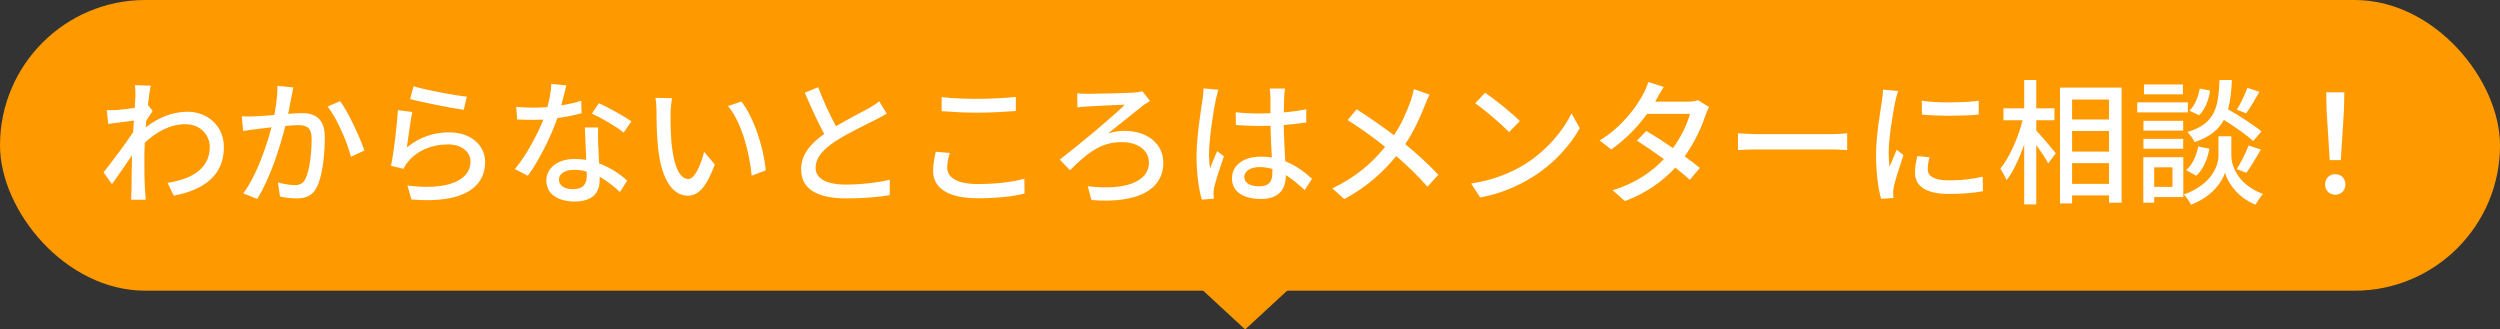 <svg width="258" height="34" viewBox="0 0 258 34" fill="none" xmlns="http://www.w3.org/2000/svg">
<rect x="0" y="0" width="258" height="34" fill="#333333" stroke="none"/>
<rect width="258" height="30" rx="15" fill="#FE9900"/>
<path d="M13.976 9.92C13.976 9.556 13.976 9.164 13.92 8.786L15.558 8.842C15.474 9.206 15.362 9.948 15.264 10.858H15.278L15.754 11.446C15.586 11.698 15.32 12.104 15.096 12.454C15.082 12.678 15.054 12.916 15.04 13.14C16.538 11.978 18.05 11.53 19.352 11.53C21.382 11.53 23.104 12.958 23.104 15.17C23.118 17.998 21.186 19.566 17.938 20.196L17.294 18.866C19.702 18.502 21.662 17.452 21.648 15.142C21.648 14.05 20.794 12.818 19.128 12.818C17.574 12.818 16.174 13.588 14.942 14.722C14.914 15.24 14.9 15.73 14.9 16.178C14.9 17.396 14.886 18.39 14.97 19.664C14.984 19.916 15.012 20.322 15.04 20.616H13.528C13.542 20.364 13.57 19.916 13.57 19.692C13.584 18.376 13.584 17.578 13.626 16.024C12.968 16.99 12.142 18.194 11.554 19.006L10.686 17.788C11.47 16.808 12.982 14.792 13.738 13.644C13.766 13.252 13.794 12.832 13.822 12.44C13.164 12.524 12.002 12.678 11.162 12.79L11.022 11.362C11.372 11.376 11.666 11.376 12.072 11.348C12.506 11.32 13.234 11.236 13.906 11.138C13.948 10.536 13.976 10.074 13.976 9.92ZM30.272 9.024C30.202 9.318 30.132 9.682 30.076 9.99C29.992 10.424 29.866 11.096 29.74 11.754C30.314 11.698 30.818 11.67 31.14 11.67C32.498 11.67 33.52 12.216 33.52 14.176C33.52 15.828 33.31 18.082 32.722 19.258C32.274 20.224 31.546 20.476 30.566 20.476C30.034 20.476 29.362 20.392 28.9 20.28L28.676 18.824C29.236 18.992 30.006 19.104 30.384 19.104C30.888 19.104 31.28 18.978 31.532 18.432C31.952 17.564 32.162 15.786 32.162 14.33C32.162 13.126 31.616 12.916 30.734 12.916C30.44 12.916 29.978 12.944 29.446 13C28.928 15.058 27.934 18.292 26.548 20.532L25.106 19.958C26.506 18.068 27.514 15.044 28.018 13.14C27.374 13.21 26.8 13.28 26.478 13.322C26.128 13.364 25.484 13.448 25.092 13.518L24.952 12.006C25.428 12.034 25.834 12.02 26.31 12.006C26.758 11.992 27.514 11.936 28.312 11.866C28.508 10.83 28.648 9.766 28.634 8.856L30.272 9.024ZM35.102 10.438C35.97 11.6 37.16 14.218 37.608 15.534L36.222 16.178C35.83 14.694 34.78 12.188 33.8 10.998L35.102 10.438ZM42.676 8.898C43.936 9.29 46.946 9.85 48.178 9.976L47.856 11.334C46.484 11.152 43.404 10.508 42.326 10.228L42.676 8.898ZM42.55 11.558C42.354 12.44 42.116 14.358 41.99 15.212C43.292 14.148 44.776 13.658 46.358 13.658C48.64 13.658 50.068 15.044 50.068 16.71C50.068 19.23 47.94 21.05 42.466 20.588L42.046 19.146C46.372 19.692 48.556 18.53 48.556 16.682C48.556 15.646 47.59 14.904 46.246 14.904C44.524 14.904 43.04 15.562 42.116 16.682C41.878 16.948 41.752 17.186 41.64 17.424L40.352 17.116C40.632 15.8 40.968 12.944 41.066 11.362L42.55 11.558ZM58.44 8.814C58.328 9.304 58.132 10.088 57.922 10.872C58.636 10.76 59.336 10.606 59.98 10.396L60.022 11.684C59.322 11.88 58.454 12.062 57.516 12.188C56.83 14.162 55.612 16.598 54.478 18.138L53.134 17.452C54.282 16.08 55.444 13.924 56.074 12.342C55.724 12.356 55.388 12.37 55.052 12.37C54.52 12.37 53.932 12.356 53.372 12.328L53.274 11.026C53.82 11.082 54.492 11.11 55.052 11.11C55.514 11.11 56.004 11.096 56.494 11.054C56.704 10.27 56.872 9.402 56.9 8.66L58.44 8.814ZM57.684 18.516C57.684 19.118 58.188 19.524 59.14 19.524C60.204 19.524 60.554 18.936 60.554 18.18C60.554 18.054 60.554 17.886 60.54 17.704C60.134 17.592 59.7 17.522 59.238 17.522C58.314 17.522 57.684 17.942 57.684 18.516ZM61.73 13.154C61.702 13.742 61.716 14.232 61.73 14.792C61.744 15.254 61.786 16.066 61.828 16.864C63.032 17.298 64.012 17.998 64.726 18.628L63.984 19.818C63.438 19.314 62.724 18.712 61.884 18.25C61.884 18.39 61.884 18.53 61.884 18.642C61.884 19.832 61.17 20.798 59.322 20.798C57.698 20.798 56.382 20.098 56.382 18.642C56.382 17.326 57.572 16.402 59.308 16.402C59.728 16.402 60.12 16.444 60.498 16.5C60.456 15.394 60.386 14.078 60.358 13.154H61.73ZM64.362 13.686C63.592 13.042 62.038 12.16 61.086 11.726L61.8 10.648C62.808 11.096 64.46 12.02 65.16 12.524L64.362 13.686ZM69.346 10.13C69.276 10.536 69.206 11.264 69.206 11.642C69.192 12.524 69.206 13.7 69.304 14.792C69.514 16.99 70.088 18.474 71.026 18.474C71.726 18.474 72.342 16.948 72.664 15.674L73.77 16.976C72.888 19.37 72.02 20.196 70.998 20.196C69.584 20.196 68.282 18.852 67.904 15.17C67.764 13.938 67.75 12.258 67.75 11.418C67.75 11.068 67.722 10.48 67.638 10.102L69.346 10.13ZM76.514 10.48C77.802 12.104 78.838 15.31 79.02 17.578L77.578 18.138C77.34 15.73 76.542 12.622 75.128 10.942L76.514 10.48ZM84.438 8.996C84.998 10.508 85.684 11.936 86.272 13.028C87.504 12.286 88.89 11.6 89.618 11.194C90.08 10.928 90.416 10.718 90.738 10.452L91.508 11.726C91.144 11.95 90.752 12.16 90.304 12.384C89.38 12.86 87.518 13.728 86.188 14.596C84.956 15.408 84.172 16.29 84.172 17.312C84.172 18.404 85.222 19.048 87.308 19.048C88.806 19.048 90.682 18.838 91.83 18.544L91.816 20.14C90.71 20.336 89.142 20.476 87.364 20.476C84.662 20.476 82.674 19.706 82.674 17.466C82.674 15.982 83.626 14.834 85.054 13.826C84.41 12.65 83.71 11.068 83.052 9.57L84.438 8.996ZM97.178 10.018C98.2 10.144 99.502 10.2 100.93 10.2C102.288 10.2 103.8 10.102 104.836 10.004V11.46C103.87 11.53 102.246 11.628 100.944 11.628C99.516 11.628 98.298 11.558 97.178 11.474V10.018ZM98.018 15.786C97.85 16.318 97.752 16.808 97.752 17.298C97.752 18.292 98.732 18.992 100.874 18.992C102.792 18.992 104.584 18.782 105.718 18.432L105.732 19.972C104.64 20.266 102.904 20.462 100.93 20.462C97.92 20.462 96.296 19.468 96.296 17.634C96.296 16.878 96.45 16.206 96.576 15.66L98.018 15.786ZM111.164 9.626C111.402 9.654 111.78 9.682 112.2 9.682C112.956 9.682 116.12 9.612 117.016 9.556C117.282 9.542 117.66 9.486 117.898 9.416L118.682 10.424C118.458 10.536 118.164 10.746 117.996 10.858C117.058 11.6 115.518 12.846 114.342 13.784C114.958 13.574 115.574 13.504 116.05 13.504C118.43 13.504 120.054 14.862 120.054 16.794C120.054 19.51 117.52 21.036 112.634 20.644L112.256 19.216C116.134 19.692 118.57 18.754 118.57 16.78C118.57 15.548 117.478 14.666 115.756 14.666C113.446 14.666 112.074 15.968 110.422 17.564L109.372 16.472C111.332 14.96 114.93 11.978 116.078 10.802C115.266 10.83 112.942 10.942 112.256 10.984C111.92 10.998 111.486 11.04 111.192 11.082L111.164 9.626ZM128.412 18.25C128.412 18.908 129.056 19.23 129.952 19.23C130.988 19.23 131.31 18.698 131.31 17.816C131.31 17.704 131.31 17.578 131.31 17.438C130.89 17.312 130.456 17.242 130.008 17.242C129.07 17.242 128.412 17.648 128.412 18.25ZM132.612 9.136C132.57 9.416 132.542 9.724 132.528 10.004C132.514 10.354 132.5 10.956 132.486 11.6C133.312 11.53 134.096 11.418 134.81 11.278V12.636C134.082 12.748 133.298 12.846 132.486 12.902C132.5 14.302 132.598 15.562 132.64 16.64C133.802 17.102 134.698 17.816 135.398 18.446L134.642 19.622C133.984 19.006 133.34 18.474 132.696 18.068C132.696 18.096 132.696 18.11 132.696 18.138C132.696 19.426 132.08 20.532 130.134 20.532C128.244 20.532 127.138 19.748 127.138 18.404C127.138 17.116 128.244 16.164 130.12 16.164C130.512 16.164 130.89 16.192 131.254 16.248C131.198 15.268 131.142 14.064 131.114 12.972C130.722 12.986 130.33 13 129.938 13C129.126 13 128.356 12.958 127.544 12.902L127.53 11.586C128.328 11.67 129.112 11.712 129.952 11.712C130.344 11.712 130.722 11.698 131.114 11.684V10.032C131.114 9.794 131.072 9.402 131.03 9.136H132.612ZM125.738 9.262C125.654 9.514 125.514 10.088 125.458 10.34C125.22 11.474 124.772 14.386 124.772 15.884C124.772 16.388 124.8 16.864 124.884 17.382C125.08 16.808 125.388 16.108 125.612 15.59L126.312 16.136C125.934 17.2 125.458 18.628 125.304 19.342C125.262 19.538 125.234 19.818 125.234 19.986C125.248 20.126 125.262 20.336 125.276 20.504L124.03 20.602C123.736 19.608 123.484 18.054 123.484 16.15C123.484 14.078 123.932 11.404 124.1 10.284C124.142 9.934 124.198 9.486 124.212 9.122L125.738 9.262ZM147.536 9.766C147.382 10.046 147.144 10.592 147.032 10.9C146.584 12.062 145.912 13.56 145.016 14.876C146.262 15.898 147.466 16.99 148.432 18.04L147.312 19.272C146.304 18.11 145.254 17.116 144.092 16.108C142.818 17.662 141.138 19.258 138.73 20.546L137.498 19.44C139.878 18.306 141.572 16.85 142.944 15.156C141.922 14.33 140.466 13.252 139.08 12.398L140.004 11.278C141.18 12.02 142.734 13.098 143.854 13.952C144.68 12.734 145.198 11.488 145.604 10.34C145.716 10.032 145.842 9.528 145.912 9.192L147.536 9.766ZM153.262 9.57C154.242 10.228 156.062 11.684 156.846 12.496L155.74 13.63C155.012 12.888 153.276 11.362 152.24 10.662L153.262 9.57ZM151.82 18.936C154.158 18.586 155.978 17.802 157.322 16.976C159.576 15.59 161.326 13.49 162.18 11.698L163.034 13.224C162.026 15.044 160.304 16.948 158.12 18.292C156.706 19.16 154.928 19.986 152.758 20.378L151.82 18.936ZM171.7 8.968C171.42 9.388 171.126 9.934 170.972 10.214C170.916 10.312 170.874 10.396 170.818 10.494H174.192C174.584 10.494 174.976 10.438 175.242 10.34L176.376 11.04C176.25 11.278 176.096 11.628 175.998 11.908C175.606 13.126 174.878 14.708 173.856 16.136C174.444 16.556 174.99 16.976 175.424 17.326L174.388 18.558C173.996 18.194 173.464 17.76 172.89 17.298C171.644 18.656 169.978 19.888 167.696 20.756L166.422 19.636C168.816 18.908 170.51 17.69 171.714 16.416C170.748 15.716 169.74 15.03 168.928 14.512L169.894 13.518C170.734 14.008 171.714 14.638 172.652 15.282C173.478 14.148 174.136 12.776 174.402 11.754H169.978C169.054 13.028 167.78 14.386 166.282 15.422L165.092 14.498C167.514 13 168.9 10.97 169.572 9.724C169.74 9.43 169.992 8.87 170.104 8.464L171.7 8.968ZM179.358 13.756C179.82 13.784 180.688 13.84 181.444 13.84H189.06C189.732 13.84 190.278 13.784 190.628 13.756V15.492C190.32 15.478 189.676 15.422 189.06 15.422H181.444C180.674 15.422 179.834 15.45 179.358 15.492V13.756ZM198.328 10.396C199.938 10.648 202.752 10.592 204.208 10.396V11.824C202.612 11.978 199.966 11.992 198.342 11.824L198.328 10.396ZM199.126 16.22C199 16.71 198.944 17.088 198.944 17.466C198.944 18.096 199.434 18.614 201.128 18.614C202.388 18.614 203.438 18.502 204.614 18.236L204.642 19.734C203.76 19.902 202.598 20.014 201.1 20.014C198.72 20.014 197.628 19.188 197.628 17.83C197.628 17.326 197.698 16.794 197.866 16.108L199.126 16.22ZM195.892 9.388C195.794 9.64 195.654 10.2 195.598 10.452C195.36 11.6 194.912 14.232 194.912 15.73C194.912 16.22 194.94 16.71 194.996 17.228C195.234 16.654 195.514 15.968 195.738 15.45L196.438 16.01C196.074 17.074 195.584 18.572 195.444 19.272C195.402 19.468 195.36 19.762 195.374 19.916C195.374 20.056 195.388 20.266 195.402 20.434L194.128 20.518C193.848 19.538 193.61 17.886 193.61 15.996C193.61 13.91 194.058 11.53 194.212 10.41C194.268 10.06 194.324 9.626 194.338 9.248L195.892 9.388ZM210.144 12.412V13.476C210.634 13.98 211.88 15.45 212.16 15.814L211.376 16.864C211.138 16.402 210.62 15.632 210.144 14.96V21.092H208.898V14.918C208.394 16.36 207.75 17.732 207.078 18.6C206.938 18.236 206.63 17.704 206.434 17.41C207.372 16.262 208.282 14.204 208.73 12.412H206.756V11.18H208.898V8.254H210.144V11.18H212.02V12.412H210.144ZM213.84 18.978H217.648V16.836H213.84V18.978ZM217.648 10.27H213.84V12.328H217.648V10.27ZM213.84 13.518V15.646H217.648V13.518H213.84ZM212.594 9.038H218.95V20.924H217.648V20.168H213.84V20.994H212.594V9.038ZM231.928 9.066L233.174 9.472C232.726 10.27 232.208 11.138 231.802 11.698L230.836 11.32C231.228 10.704 231.69 9.738 231.928 9.066ZM233.384 13.56L232.53 14.554C231.872 13.952 230.64 13.084 229.506 12.37C228.96 13.392 228.05 14.134 226.482 14.666C226.342 14.358 226.006 13.882 225.74 13.63C228.61 12.748 228.932 11.124 229.058 8.254H230.332C230.276 9.416 230.178 10.424 229.94 11.278C231.144 11.978 232.614 12.916 233.384 13.56ZM231.83 17.83L230.822 17.452C231.256 16.808 231.774 15.744 232.054 15.016L233.328 15.436C232.838 16.276 232.278 17.228 231.83 17.83ZM226.65 18.138L225.6 17.55C226.244 17.046 226.664 16.08 226.86 15.114L228.008 15.352C227.826 16.402 227.364 17.494 226.65 18.138ZM227.014 9.136L228.078 9.346C227.952 10.284 227.574 11.306 226.944 11.894L225.95 11.418C226.496 10.928 226.86 10.004 227.014 9.136ZM225.278 8.716V9.738H221.26V8.716H225.278ZM225.782 10.564V11.6H220.56V10.564H225.782ZM225.306 12.468V13.476H221.204V12.468H225.306ZM221.204 15.352V14.33H225.306V15.352H221.204ZM224.2 17.27H222.31V19.286H224.2V17.27ZM225.32 16.22V20.336H222.31V20.924H221.19V16.22H225.32ZM230.276 14.064V16.108C230.276 16.934 230.794 18.978 233.524 20.014C233.3 20.308 232.936 20.812 232.768 21.12C230.794 20.35 229.842 18.656 229.618 17.816C229.38 18.67 228.33 20.294 226.118 21.12C225.964 20.826 225.628 20.322 225.376 20.07C228.372 19.006 228.946 16.948 228.946 16.108V14.064H230.276ZM240.426 16.528L240.104 11.376L240.062 9.528H241.938L241.896 11.376L241.574 16.528H240.426ZM241 20.098C240.412 20.098 239.95 19.664 239.95 19.034C239.95 18.404 240.412 17.97 241 17.97C241.588 17.97 242.05 18.404 242.05 19.034C242.05 19.664 241.588 20.098 241 20.098Z" fill="white"/>
<path d="M128.5 34L122.005 28L134.995 28L128.5 34Z" fill="#FE9900"/>
</svg>
